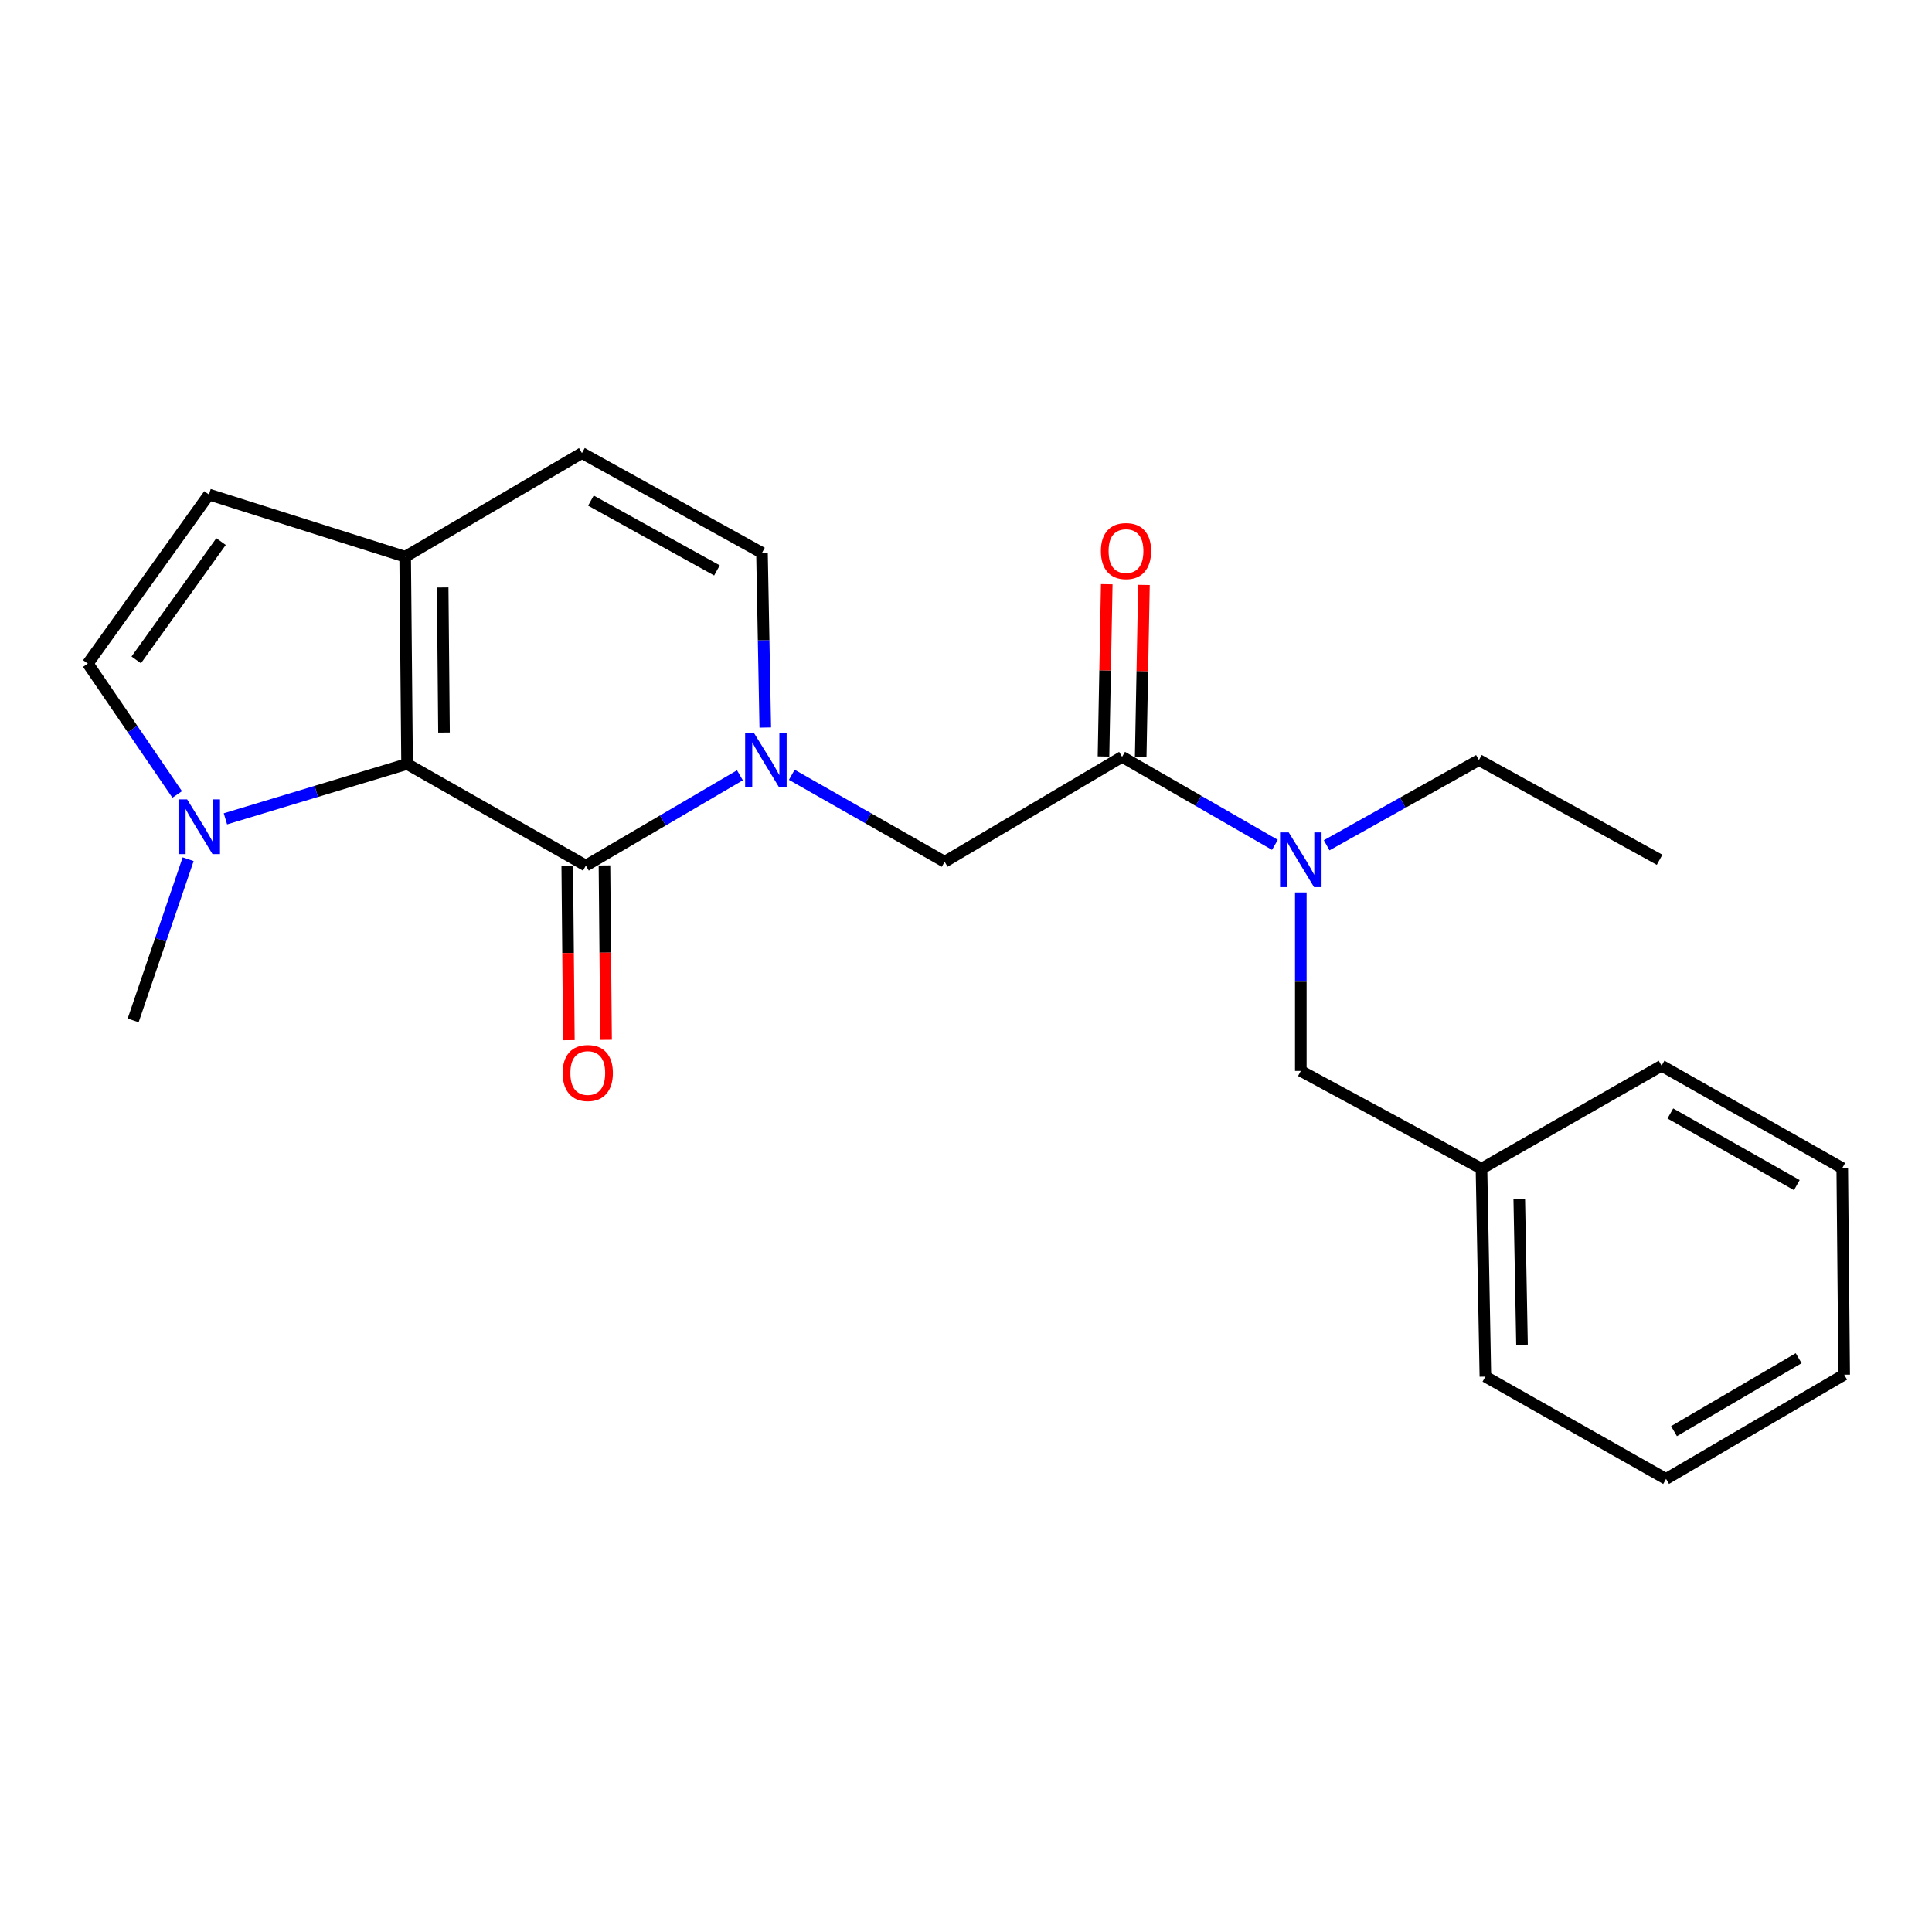 <?xml version='1.0' encoding='iso-8859-1'?>
<svg version='1.1' baseProfile='full'
              xmlns='http://www.w3.org/2000/svg'
                      xmlns:rdkit='http://www.rdkit.org/xml'
                      xmlns:xlink='http://www.w3.org/1999/xlink'
                  xml:space='preserve'
width='1000px' height='1000px' viewBox='0 0 1000 1000'>
<!-- END OF HEADER -->
<rect style='opacity:1.0;fill:#FFFFFF;stroke:none' width='1000' height='1000' x='0' y='0'> </rect>
<path class='bond-0' d='M 303.238,448.041 L 343.111,424.664' style='fill:none;fill-rule:evenodd;stroke:#000000;stroke-width:6px;stroke-linecap:butt;stroke-linejoin:miter;stroke-opacity:1' />
<path class='bond-0' d='M 343.111,424.664 L 382.984,401.287' style='fill:none;fill-rule:evenodd;stroke:#0000FF;stroke-width:6px;stroke-linecap:butt;stroke-linejoin:miter;stroke-opacity:1' />
<path class='bond-1' d='M 303.238,448.041 L 210.705,395.429' style='fill:none;fill-rule:evenodd;stroke:#000000;stroke-width:6px;stroke-linecap:butt;stroke-linejoin:miter;stroke-opacity:1' />
<path class='bond-11' d='M 293.609,448.13 L 294.027,493.263' style='fill:none;fill-rule:evenodd;stroke:#000000;stroke-width:6px;stroke-linecap:butt;stroke-linejoin:miter;stroke-opacity:1' />
<path class='bond-11' d='M 294.027,493.263 L 294.446,538.396' style='fill:none;fill-rule:evenodd;stroke:#FF0000;stroke-width:6px;stroke-linecap:butt;stroke-linejoin:miter;stroke-opacity:1' />
<path class='bond-11' d='M 312.868,447.952 L 313.286,493.084' style='fill:none;fill-rule:evenodd;stroke:#000000;stroke-width:6px;stroke-linecap:butt;stroke-linejoin:miter;stroke-opacity:1' />
<path class='bond-11' d='M 313.286,493.084 L 313.705,538.217' style='fill:none;fill-rule:evenodd;stroke:#FF0000;stroke-width:6px;stroke-linecap:butt;stroke-linejoin:miter;stroke-opacity:1' />
<path class='bond-5' d='M 396.107,376.565 L 395.254,331.352' style='fill:none;fill-rule:evenodd;stroke:#0000FF;stroke-width:6px;stroke-linecap:butt;stroke-linejoin:miter;stroke-opacity:1' />
<path class='bond-5' d='M 395.254,331.352 L 394.402,286.14' style='fill:none;fill-rule:evenodd;stroke:#000000;stroke-width:6px;stroke-linecap:butt;stroke-linejoin:miter;stroke-opacity:1' />
<path class='bond-6' d='M 409.826,401.032 L 449.386,423.541' style='fill:none;fill-rule:evenodd;stroke:#0000FF;stroke-width:6px;stroke-linecap:butt;stroke-linejoin:miter;stroke-opacity:1' />
<path class='bond-6' d='M 449.386,423.541 L 488.947,446.051' style='fill:none;fill-rule:evenodd;stroke:#000000;stroke-width:6px;stroke-linecap:butt;stroke-linejoin:miter;stroke-opacity:1' />
<path class='bond-2' d='M 210.705,395.429 L 163.691,409.631' style='fill:none;fill-rule:evenodd;stroke:#000000;stroke-width:6px;stroke-linecap:butt;stroke-linejoin:miter;stroke-opacity:1' />
<path class='bond-2' d='M 163.691,409.631 L 116.677,423.832' style='fill:none;fill-rule:evenodd;stroke:#0000FF;stroke-width:6px;stroke-linecap:butt;stroke-linejoin:miter;stroke-opacity:1' />
<path class='bond-3' d='M 210.705,395.429 L 209.71,288.151' style='fill:none;fill-rule:evenodd;stroke:#000000;stroke-width:6px;stroke-linecap:butt;stroke-linejoin:miter;stroke-opacity:1' />
<path class='bond-3' d='M 229.815,379.159 L 229.118,304.064' style='fill:none;fill-rule:evenodd;stroke:#000000;stroke-width:6px;stroke-linecap:butt;stroke-linejoin:miter;stroke-opacity:1' />
<path class='bond-7' d='M 91.712,411.208 L 68.583,377.339' style='fill:none;fill-rule:evenodd;stroke:#0000FF;stroke-width:6px;stroke-linecap:butt;stroke-linejoin:miter;stroke-opacity:1' />
<path class='bond-7' d='M 68.583,377.339 L 45.455,343.47' style='fill:none;fill-rule:evenodd;stroke:#000000;stroke-width:6px;stroke-linecap:butt;stroke-linejoin:miter;stroke-opacity:1' />
<path class='bond-15' d='M 97.391,444.733 L 83.155,486.442' style='fill:none;fill-rule:evenodd;stroke:#0000FF;stroke-width:6px;stroke-linecap:butt;stroke-linejoin:miter;stroke-opacity:1' />
<path class='bond-15' d='M 83.155,486.442 L 68.92,528.152' style='fill:none;fill-rule:evenodd;stroke:#000000;stroke-width:6px;stroke-linecap:butt;stroke-linejoin:miter;stroke-opacity:1' />
<path class='bond-8' d='M 209.71,288.151 L 301.216,234.512' style='fill:none;fill-rule:evenodd;stroke:#000000;stroke-width:6px;stroke-linecap:butt;stroke-linejoin:miter;stroke-opacity:1' />
<path class='bond-9' d='M 209.71,288.151 L 108.156,255.966' style='fill:none;fill-rule:evenodd;stroke:#000000;stroke-width:6px;stroke-linecap:butt;stroke-linejoin:miter;stroke-opacity:1' />
<path class='bond-4' d='M 580.795,391.738 L 488.947,446.051' style='fill:none;fill-rule:evenodd;stroke:#000000;stroke-width:6px;stroke-linecap:butt;stroke-linejoin:miter;stroke-opacity:1' />
<path class='bond-10' d='M 580.795,391.738 L 620.342,414.519' style='fill:none;fill-rule:evenodd;stroke:#000000;stroke-width:6px;stroke-linecap:butt;stroke-linejoin:miter;stroke-opacity:1' />
<path class='bond-10' d='M 620.342,414.519 L 659.888,437.299' style='fill:none;fill-rule:evenodd;stroke:#0000FF;stroke-width:6px;stroke-linecap:butt;stroke-linejoin:miter;stroke-opacity:1' />
<path class='bond-12' d='M 590.424,391.92 L 591.27,347.336' style='fill:none;fill-rule:evenodd;stroke:#000000;stroke-width:6px;stroke-linecap:butt;stroke-linejoin:miter;stroke-opacity:1' />
<path class='bond-12' d='M 591.27,347.336 L 592.115,302.753' style='fill:none;fill-rule:evenodd;stroke:#FF0000;stroke-width:6px;stroke-linecap:butt;stroke-linejoin:miter;stroke-opacity:1' />
<path class='bond-12' d='M 571.167,391.555 L 572.013,346.971' style='fill:none;fill-rule:evenodd;stroke:#000000;stroke-width:6px;stroke-linecap:butt;stroke-linejoin:miter;stroke-opacity:1' />
<path class='bond-12' d='M 572.013,346.971 L 572.859,302.387' style='fill:none;fill-rule:evenodd;stroke:#FF0000;stroke-width:6px;stroke-linecap:butt;stroke-linejoin:miter;stroke-opacity:1' />
<path class='bond-24' d='M 394.402,286.14 L 301.216,234.512' style='fill:none;fill-rule:evenodd;stroke:#000000;stroke-width:6px;stroke-linecap:butt;stroke-linejoin:miter;stroke-opacity:1' />
<path class='bond-24' d='M 371.09,295.243 L 305.86,259.104' style='fill:none;fill-rule:evenodd;stroke:#000000;stroke-width:6px;stroke-linecap:butt;stroke-linejoin:miter;stroke-opacity:1' />
<path class='bond-23' d='M 45.455,343.47 L 108.156,255.966' style='fill:none;fill-rule:evenodd;stroke:#000000;stroke-width:6px;stroke-linecap:butt;stroke-linejoin:miter;stroke-opacity:1' />
<path class='bond-23' d='M 70.516,341.563 L 114.407,280.31' style='fill:none;fill-rule:evenodd;stroke:#000000;stroke-width:6px;stroke-linecap:butt;stroke-linejoin:miter;stroke-opacity:1' />
<path class='bond-13' d='M 673.297,461.916 L 673.297,508.114' style='fill:none;fill-rule:evenodd;stroke:#0000FF;stroke-width:6px;stroke-linecap:butt;stroke-linejoin:miter;stroke-opacity:1' />
<path class='bond-13' d='M 673.297,508.114 L 673.297,554.313' style='fill:none;fill-rule:evenodd;stroke:#000000;stroke-width:6px;stroke-linecap:butt;stroke-linejoin:miter;stroke-opacity:1' />
<path class='bond-16' d='M 686.678,437.531 L 726.083,415.469' style='fill:none;fill-rule:evenodd;stroke:#0000FF;stroke-width:6px;stroke-linecap:butt;stroke-linejoin:miter;stroke-opacity:1' />
<path class='bond-16' d='M 726.083,415.469 L 765.488,393.407' style='fill:none;fill-rule:evenodd;stroke:#000000;stroke-width:6px;stroke-linecap:butt;stroke-linejoin:miter;stroke-opacity:1' />
<path class='bond-14' d='M 673.297,554.313 L 766.814,604.913' style='fill:none;fill-rule:evenodd;stroke:#000000;stroke-width:6px;stroke-linecap:butt;stroke-linejoin:miter;stroke-opacity:1' />
<path class='bond-17' d='M 766.814,604.913 L 768.837,712.534' style='fill:none;fill-rule:evenodd;stroke:#000000;stroke-width:6px;stroke-linecap:butt;stroke-linejoin:miter;stroke-opacity:1' />
<path class='bond-17' d='M 786.374,620.694 L 787.79,696.029' style='fill:none;fill-rule:evenodd;stroke:#000000;stroke-width:6px;stroke-linecap:butt;stroke-linejoin:miter;stroke-opacity:1' />
<path class='bond-18' d='M 766.814,604.913 L 860.033,551.617' style='fill:none;fill-rule:evenodd;stroke:#000000;stroke-width:6px;stroke-linecap:butt;stroke-linejoin:miter;stroke-opacity:1' />
<path class='bond-19' d='M 765.488,393.407 L 859.005,445.024' style='fill:none;fill-rule:evenodd;stroke:#000000;stroke-width:6px;stroke-linecap:butt;stroke-linejoin:miter;stroke-opacity:1' />
<path class='bond-20' d='M 768.837,712.534 L 862.355,765.488' style='fill:none;fill-rule:evenodd;stroke:#000000;stroke-width:6px;stroke-linecap:butt;stroke-linejoin:miter;stroke-opacity:1' />
<path class='bond-21' d='M 860.033,551.617 L 953.55,604.603' style='fill:none;fill-rule:evenodd;stroke:#000000;stroke-width:6px;stroke-linecap:butt;stroke-linejoin:miter;stroke-opacity:1' />
<path class='bond-21' d='M 864.566,576.322 L 930.028,613.412' style='fill:none;fill-rule:evenodd;stroke:#000000;stroke-width:6px;stroke-linecap:butt;stroke-linejoin:miter;stroke-opacity:1' />
<path class='bond-25' d='M 862.355,765.488 L 954.545,711.538' style='fill:none;fill-rule:evenodd;stroke:#000000;stroke-width:6px;stroke-linecap:butt;stroke-linejoin:miter;stroke-opacity:1' />
<path class='bond-25' d='M 866.456,740.772 L 930.989,703.008' style='fill:none;fill-rule:evenodd;stroke:#000000;stroke-width:6px;stroke-linecap:butt;stroke-linejoin:miter;stroke-opacity:1' />
<path class='bond-22' d='M 953.55,604.603 L 954.545,711.538' style='fill:none;fill-rule:evenodd;stroke:#000000;stroke-width:6px;stroke-linecap:butt;stroke-linejoin:miter;stroke-opacity:1' />
<path  class='atom-1' d='M 390.164 379.247
L 399.444 394.247
Q 400.364 395.727, 401.844 398.407
Q 403.324 401.087, 403.404 401.247
L 403.404 379.247
L 407.164 379.247
L 407.164 407.567
L 403.284 407.567
L 393.324 391.167
Q 392.164 389.247, 390.924 387.047
Q 389.724 384.847, 389.364 384.167
L 389.364 407.567
L 385.684 407.567
L 385.684 379.247
L 390.164 379.247
' fill='#0000FF'/>
<path  class='atom-3' d='M 96.867 413.765
L 106.147 428.765
Q 107.067 430.245, 108.547 432.925
Q 110.027 435.605, 110.107 435.765
L 110.107 413.765
L 113.867 413.765
L 113.867 442.085
L 109.987 442.085
L 100.027 425.685
Q 98.867 423.765, 97.627 421.565
Q 96.427 419.365, 96.067 418.685
L 96.067 442.085
L 92.387 442.085
L 92.387 413.765
L 96.867 413.765
' fill='#0000FF'/>
<path  class='atom-11' d='M 667.037 430.864
L 676.317 445.864
Q 677.237 447.344, 678.717 450.024
Q 680.197 452.704, 680.277 452.864
L 680.277 430.864
L 684.037 430.864
L 684.037 459.184
L 680.157 459.184
L 670.197 442.784
Q 669.037 440.864, 667.797 438.664
Q 666.597 436.464, 666.237 435.784
L 666.237 459.184
L 662.557 459.184
L 662.557 430.864
L 667.037 430.864
' fill='#0000FF'/>
<path  class='atom-12' d='M 291.233 555.388
Q 291.233 548.588, 294.593 544.788
Q 297.953 540.988, 304.233 540.988
Q 310.513 540.988, 313.873 544.788
Q 317.233 548.588, 317.233 555.388
Q 317.233 562.268, 313.833 566.188
Q 310.433 570.068, 304.233 570.068
Q 297.993 570.068, 294.593 566.188
Q 291.233 562.308, 291.233 555.388
M 304.233 566.868
Q 308.553 566.868, 310.873 563.988
Q 313.233 561.068, 313.233 555.388
Q 313.233 549.828, 310.873 547.028
Q 308.553 544.188, 304.233 544.188
Q 299.913 544.188, 297.553 546.988
Q 295.233 549.788, 295.233 555.388
Q 295.233 561.108, 297.553 563.988
Q 299.913 566.868, 304.233 566.868
' fill='#FF0000'/>
<path  class='atom-13' d='M 569.818 285.225
Q 569.818 278.425, 573.178 274.625
Q 576.538 270.825, 582.818 270.825
Q 589.098 270.825, 592.458 274.625
Q 595.818 278.425, 595.818 285.225
Q 595.818 292.105, 592.418 296.025
Q 589.018 299.905, 582.818 299.905
Q 576.578 299.905, 573.178 296.025
Q 569.818 292.145, 569.818 285.225
M 582.818 296.705
Q 587.138 296.705, 589.458 293.825
Q 591.818 290.905, 591.818 285.225
Q 591.818 279.665, 589.458 276.865
Q 587.138 274.025, 582.818 274.025
Q 578.498 274.025, 576.138 276.825
Q 573.818 279.625, 573.818 285.225
Q 573.818 290.945, 576.138 293.825
Q 578.498 296.705, 582.818 296.705
' fill='#FF0000'/>
</svg>
